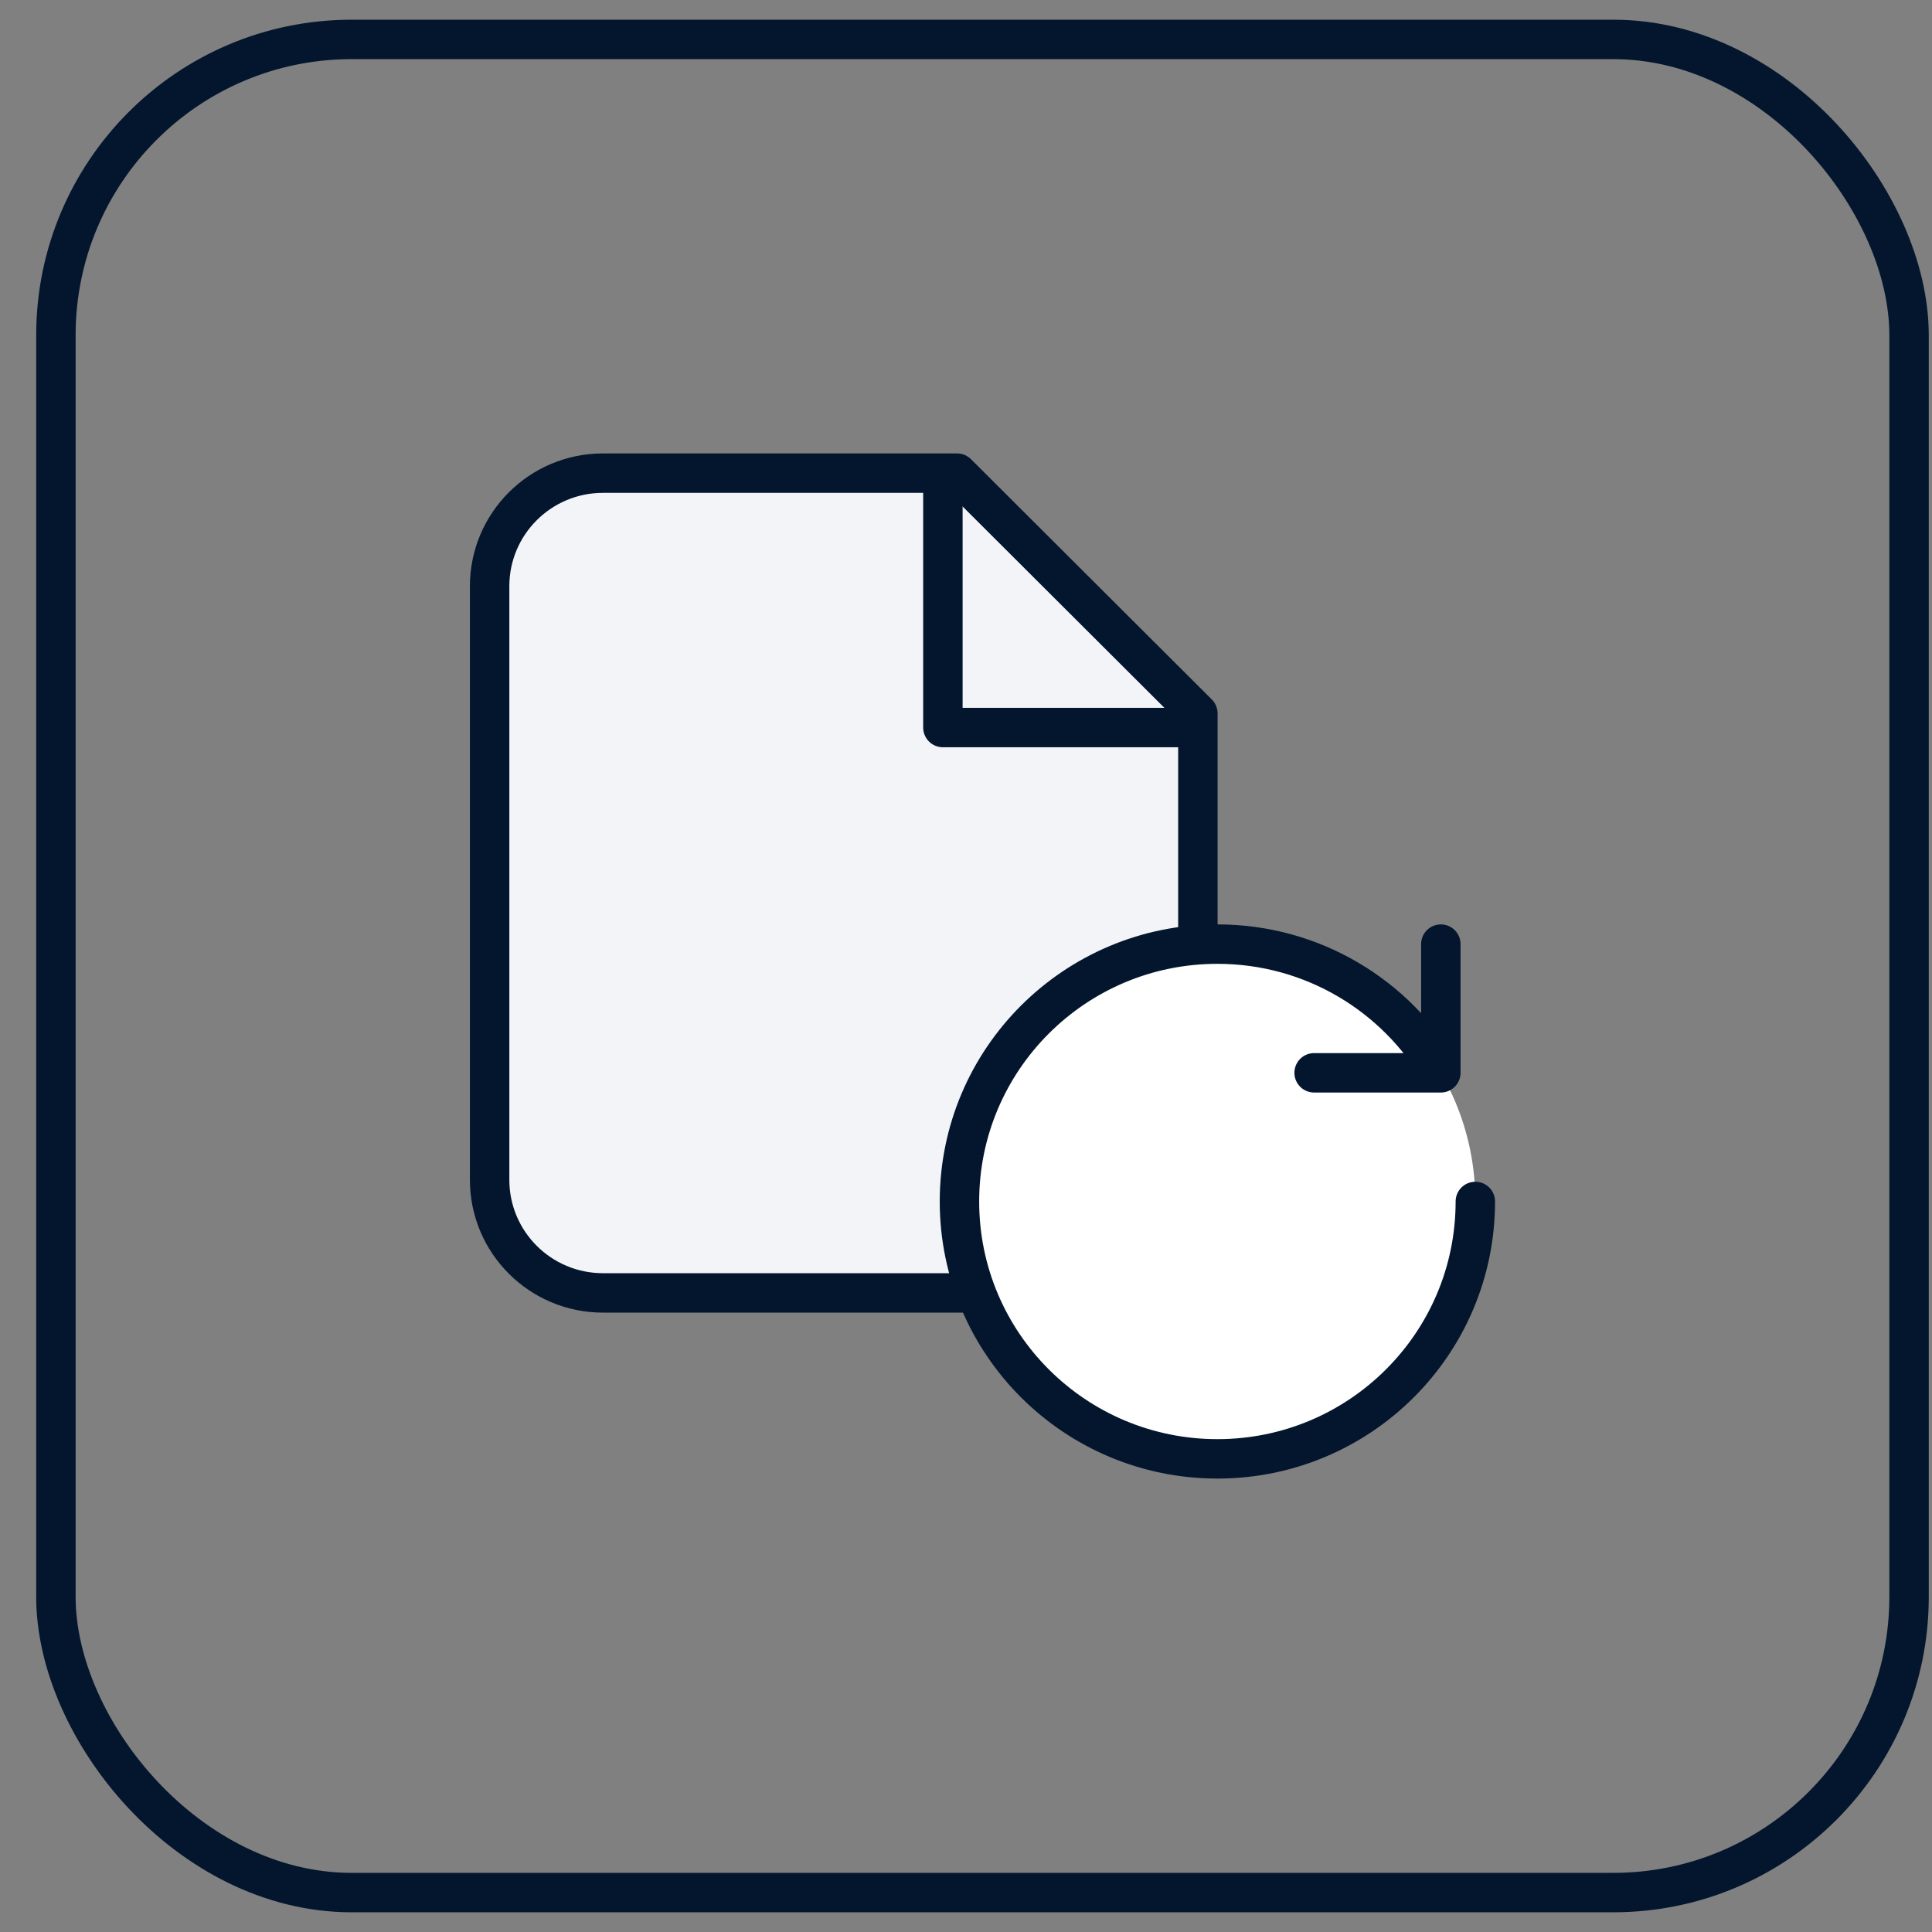 <svg width="49" height="49" viewBox="0 0 49 49" fill="none" xmlns="http://www.w3.org/2000/svg">
<rect x="0" y="0" width="49" height="49" fill="#808080" stroke="none"/>
<rect x="1.418" y="1" width="47" height="47" rx="7.5" stroke="#03162D"/>
<path d="M15.292 32.791H27.507C29.094 32.791 30.381 31.507 30.381 29.923V18.094L24.273 12H15.292C13.705 12 12.418 13.284 12.418 14.868V29.923C12.418 31.507 13.705 32.791 15.292 32.791Z" fill="#F2F4F8" stroke="#03162D" stroke-linecap="round" stroke-linejoin="round"/>
<path d="M30.021 18.452H23.914V12.358" fill="#F2F4F8"/>
<path d="M30.021 18.452H23.914V12.358" stroke="#03162D" stroke-linecap="round" stroke-linejoin="round"/>
<ellipse cx="30.876" cy="30.472" rx="6.542" ry="6.528" fill="white"/>
<path d="M37.418 30.472C37.418 34.078 34.489 37 30.876 37C27.263 37 24.334 34.078 24.334 30.472C24.334 26.867 27.263 23.945 30.876 23.945C33.297 23.945 35.412 25.257 36.543 27.209M36.543 27.209V23.945M36.543 27.209H33.329" stroke="#03162D" stroke-linecap="round" stroke-linejoin="round"/>
</svg>
